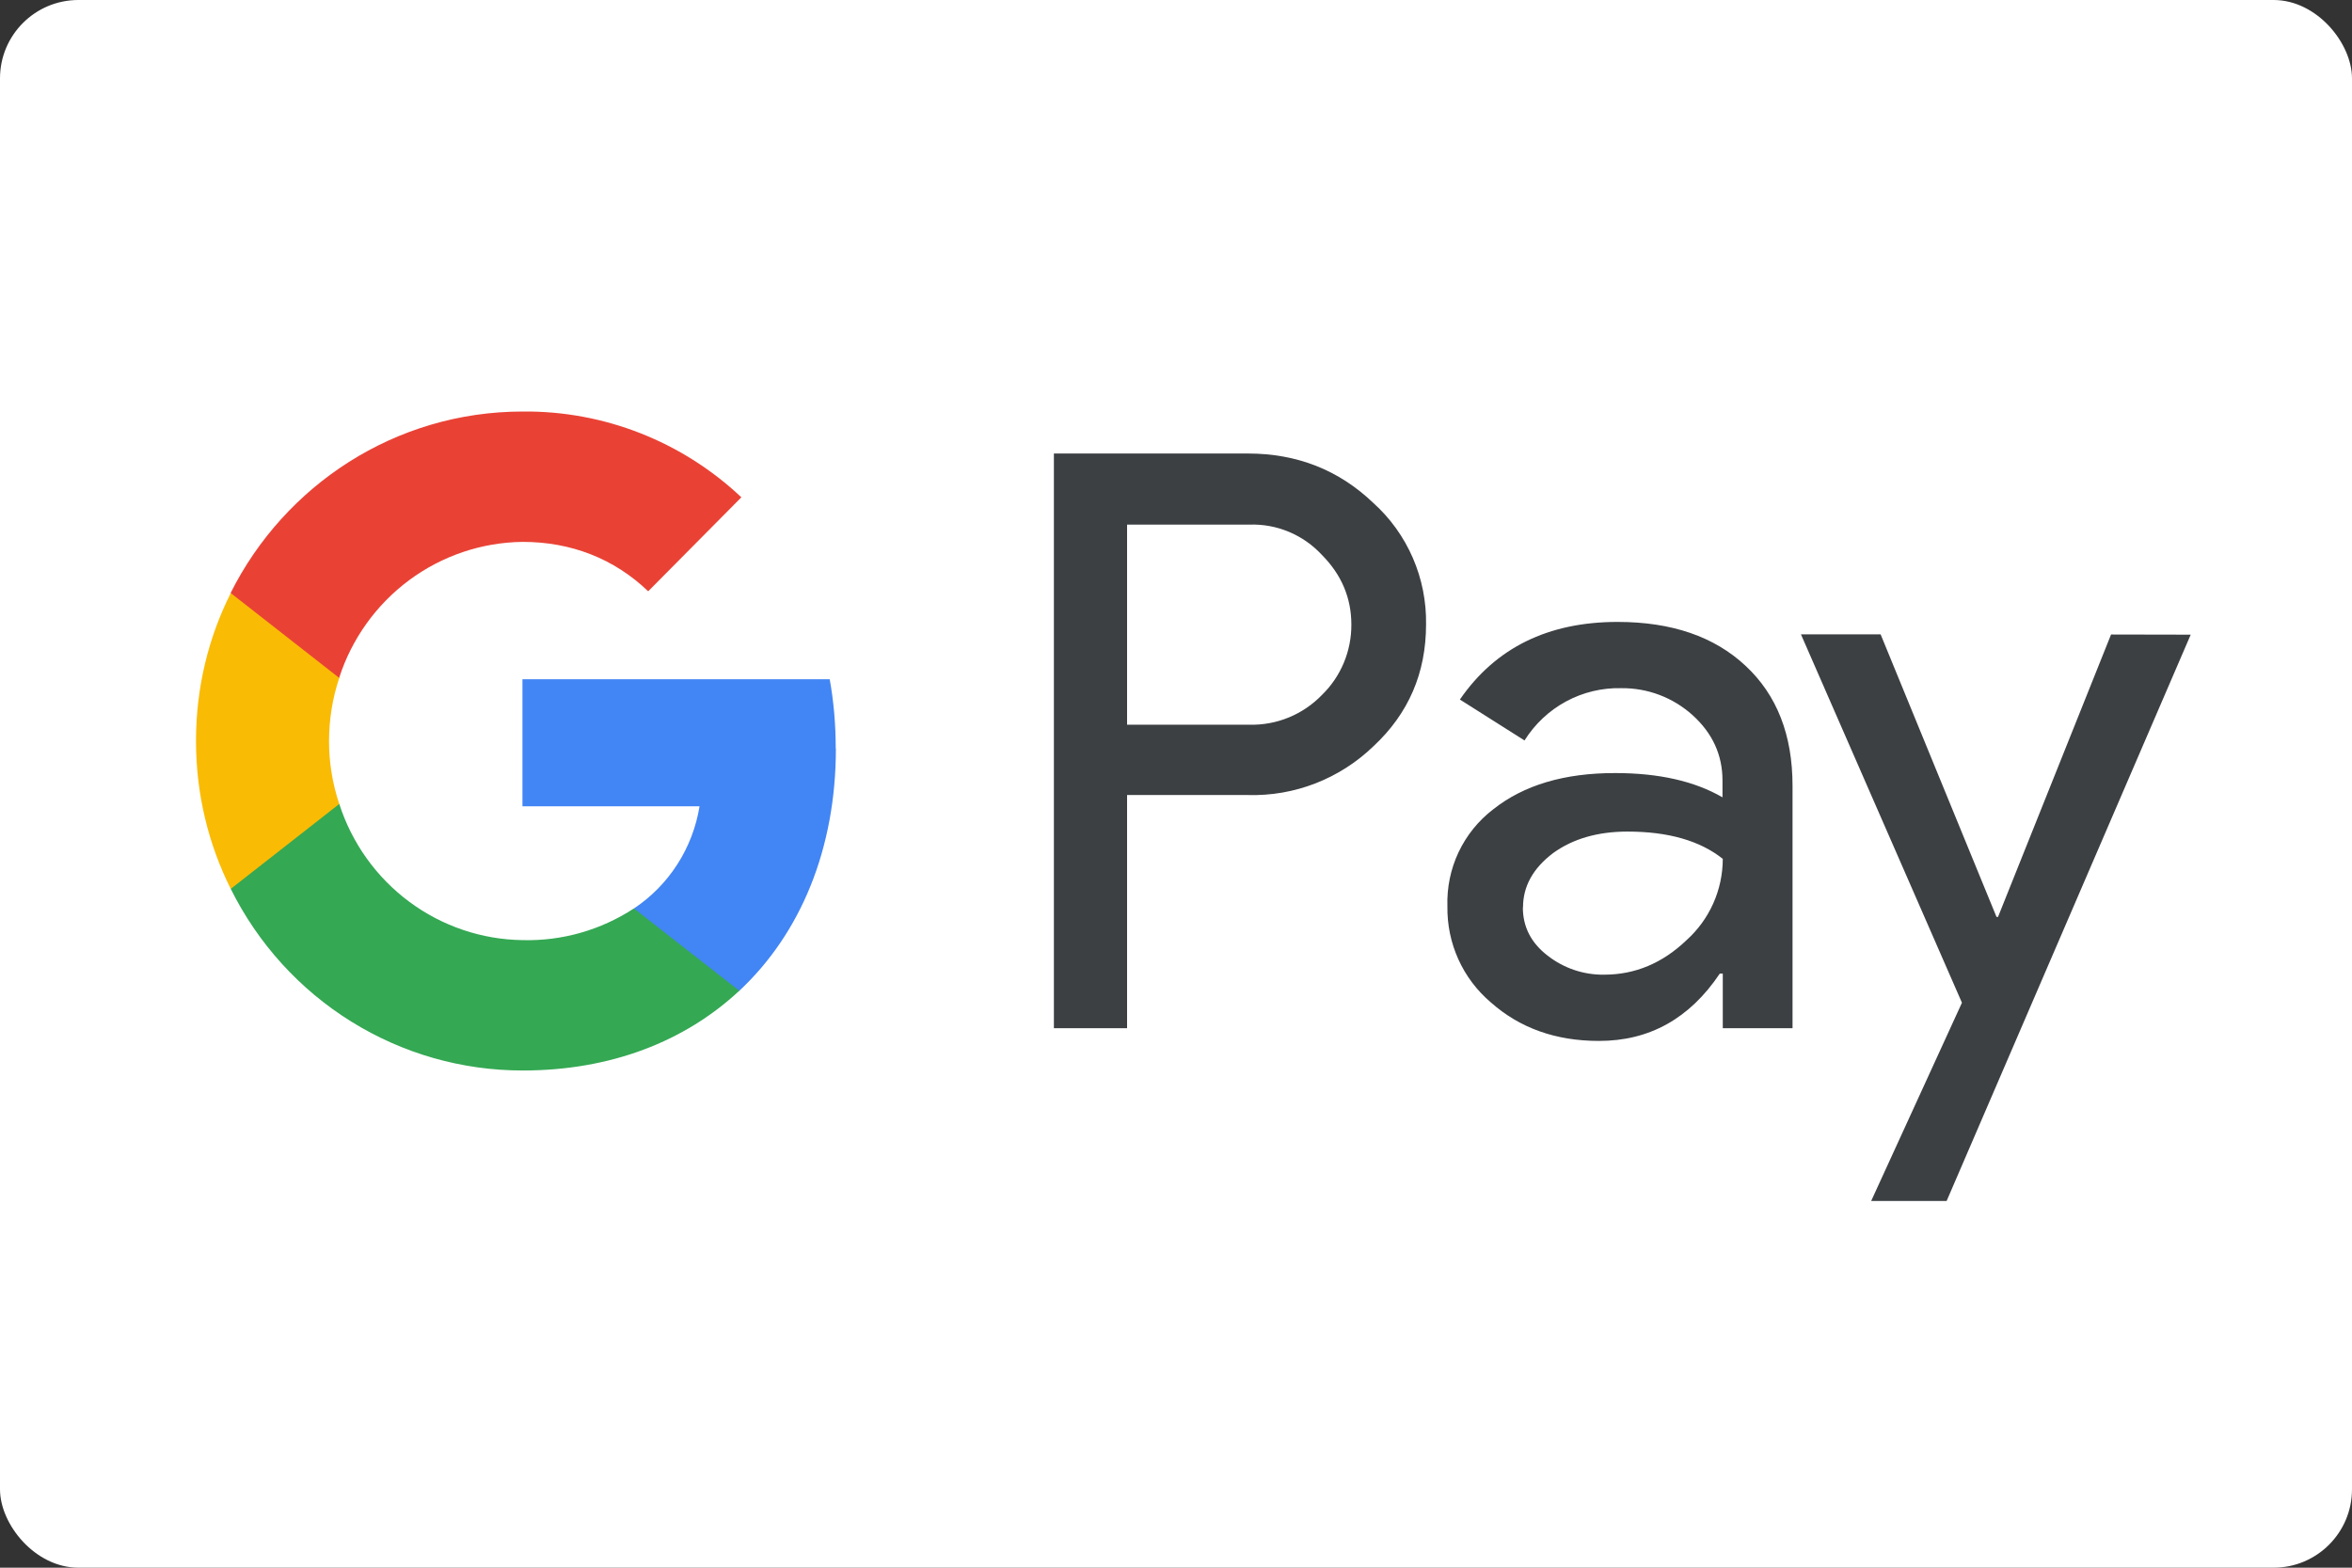 <svg width="120" height="80" viewBox="0 0 120 80" fill="none" xmlns="http://www.w3.org/2000/svg">
<rect x="0" y="0" width="120" height="80" fill="#333333" stroke="none"/>
<rect width="120" height="80" rx="4" fill="white"/>
<g clip-path="url(#clip0_24803_58513)">
<path d="M57.504 40.595V52.469H53.77V23.143H63.67C66.181 23.143 68.315 23.986 70.074 25.672C70.936 26.449 71.621 27.404 72.084 28.472C72.547 29.54 72.777 30.695 72.758 31.861C72.758 34.342 71.864 36.415 70.074 38.081C69.224 38.903 68.219 39.546 67.12 39.974C66.021 40.402 64.848 40.605 63.67 40.571H57.504V40.595ZM57.504 26.747V36.982H63.747C64.434 37 65.116 36.874 65.752 36.613C66.388 36.352 66.964 35.962 67.444 35.466C67.922 35.001 68.302 34.444 68.56 33.827C68.818 33.209 68.95 32.546 68.947 31.876C68.947 30.515 68.446 29.329 67.444 28.318C66.973 27.809 66.399 27.407 65.762 27.14C65.124 26.873 64.437 26.747 63.747 26.771H57.504V26.747ZM82.529 31.737C85.29 31.737 87.468 32.485 89.063 33.98C90.658 35.466 91.456 37.505 91.456 40.1V52.469H87.897V49.684H87.744C86.205 51.979 84.147 53.124 81.57 53.119C79.377 53.119 77.541 52.464 76.064 51.154C75.356 50.554 74.79 49.803 74.406 48.955C74.023 48.106 73.832 47.182 73.847 46.25C73.816 45.296 74.011 44.348 74.418 43.486C74.826 42.625 75.432 41.874 76.186 41.299C77.746 40.061 79.822 39.445 82.414 39.45C84.633 39.45 86.456 39.862 87.882 40.688V39.829C87.882 38.524 87.371 37.41 86.348 36.487C85.35 35.591 84.057 35.103 82.721 35.118C81.739 35.093 80.768 35.327 79.902 35.794C79.036 36.262 78.306 36.949 77.782 37.786L74.484 35.698C76.304 33.057 78.986 31.737 82.529 31.737ZM77.697 46.304C77.697 47.294 78.114 48.111 78.947 48.756C79.774 49.407 80.797 49.754 81.846 49.738C83.421 49.738 84.822 49.151 86.049 47.975C86.629 47.453 87.093 46.815 87.412 46.1C87.73 45.386 87.896 44.612 87.897 43.828C86.732 42.9 85.111 42.436 83.035 42.436C81.517 42.436 80.251 42.802 79.239 43.534C78.216 44.308 77.705 45.231 77.705 46.304M111.771 32.387L99.317 61.288H95.467L100.099 51.17L91.885 32.371H95.95L101.863 46.791H101.94L107.707 32.379L111.771 32.387Z" fill="#3C4043"/>
<path d="M42.639 38.196C42.639 36.974 42.537 35.796 42.332 34.661H26.656V41.144H35.691C35.52 42.199 35.136 43.207 34.56 44.104C33.985 45.001 33.231 45.769 32.347 46.358V50.566H37.715C40.852 47.634 42.647 43.31 42.647 38.196" fill="#4285F4"/>
<path d="M32.342 46.358C30.655 47.462 28.677 48.026 26.667 47.975C24.583 47.949 22.56 47.264 20.882 46.018C19.204 44.772 17.955 43.027 17.311 41.028H11.773V45.36C13.159 48.149 15.286 50.493 17.918 52.13C20.55 53.767 23.582 54.632 26.675 54.628C31.176 54.628 34.957 53.135 37.718 50.559L32.342 46.358Z" fill="#34A853"/>
<path d="M16.787 37.818C16.792 36.688 16.966 35.616 17.309 34.6V30.268H11.772C10.636 32.526 10 35.087 10 37.81C10 40.533 10.636 43.086 11.772 45.36L17.309 41.028C16.962 39.991 16.786 38.904 16.787 37.81" fill="#FABB05"/>
<path d="M26.674 27.653C29.129 27.653 31.33 28.503 33.071 30.174L37.825 25.378C34.804 22.528 30.811 20.96 26.674 21C20.156 21 14.519 24.767 11.766 30.26L17.303 34.592C17.948 32.594 19.198 30.851 20.876 29.606C22.554 28.362 24.576 27.678 26.659 27.653" fill="#E94235"/>
</g>
<defs>
<clipPath id="clip0_24803_58513">
<rect width="102" height="41" fill="white" transform="translate(10 21)"/>
</clipPath>
</defs>
</svg>
